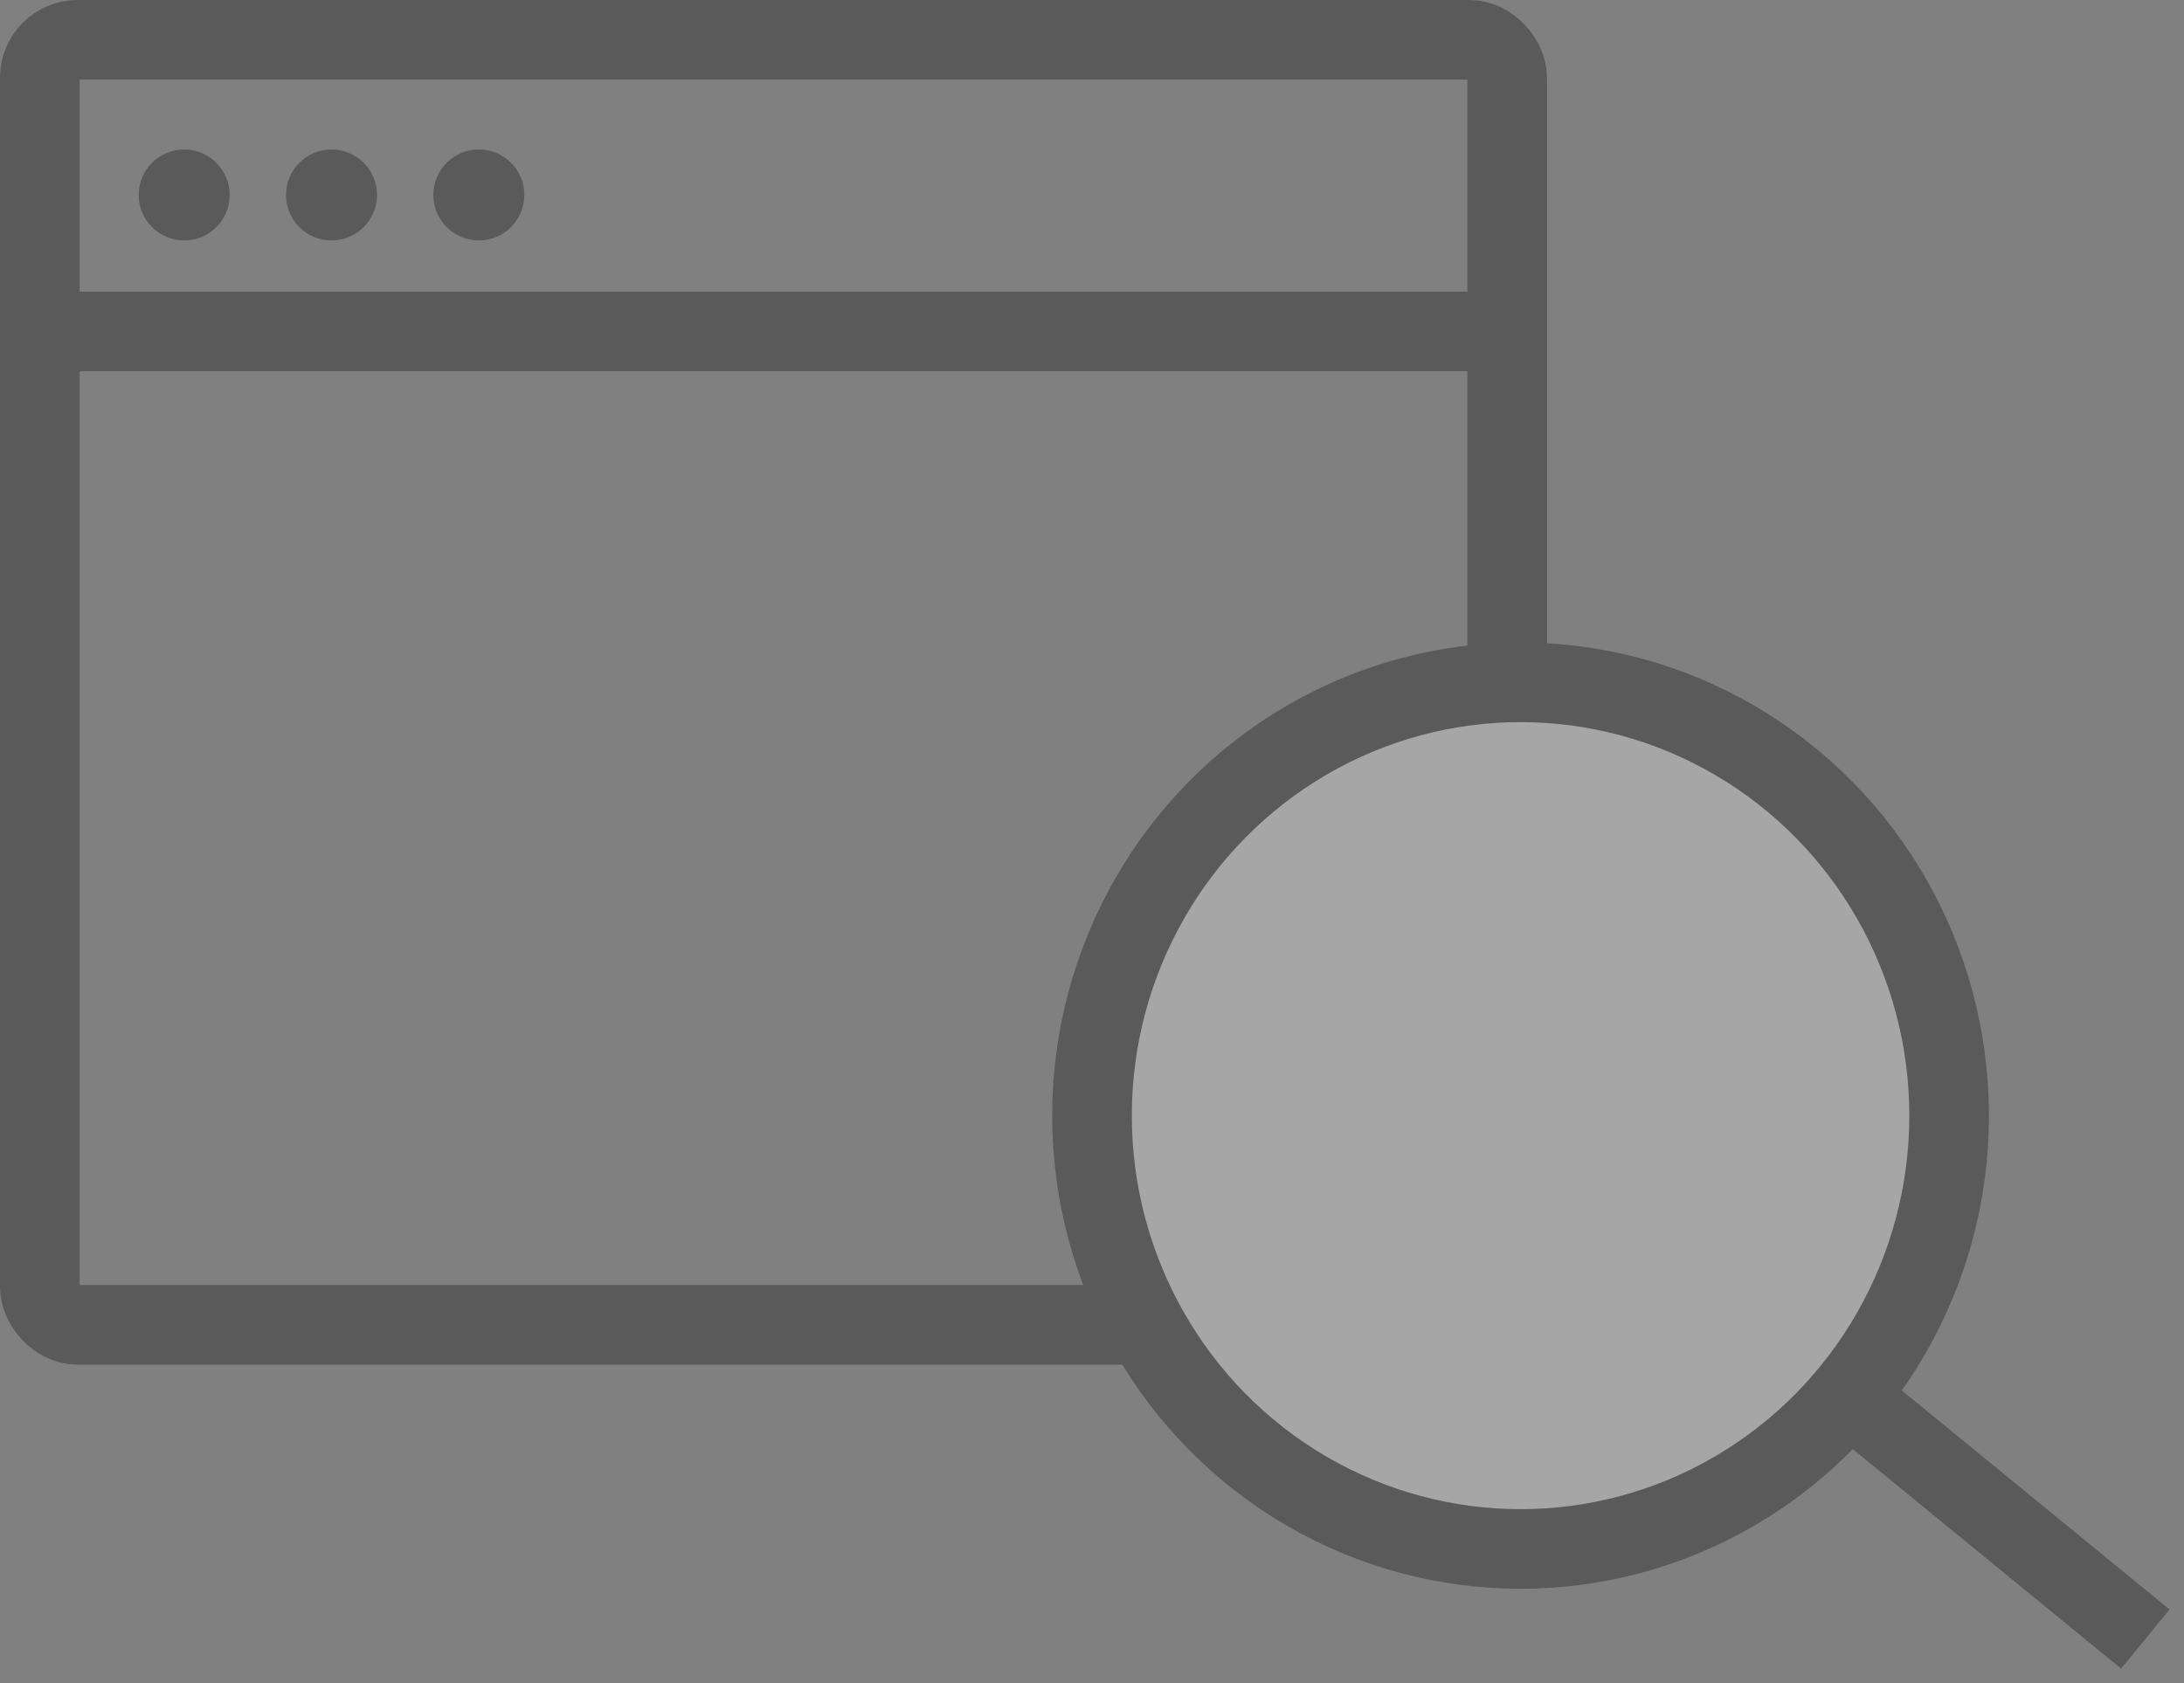 <svg height="37" viewBox="0 0 48 37" width="48" xmlns="http://www.w3.org/2000/svg"><rect x="0" y="0" width="48" height="37" fill="#808080" stroke="none"/><g fill="none" fill-rule="evenodd" opacity=".3" transform=""><rect height="28.25" rx=".832" stroke="#000" stroke-width="1.75" width="32.25" x=".875" y=".875"/><path d="m1.619 7.286h30.964" stroke="#000" stroke-linecap="square" stroke-width="1.75"/><g fill="#000"><ellipse cx="4.048" cy="4.286" rx="1" ry="1"/><ellipse cx="7.286" cy="4.286" rx="1" ry="1"/><ellipse cx="10.524" cy="4.286" rx="1" ry="1"/></g><g stroke="#000" transform="translate(24 15)"><path d="m17 16 5.5 4.5" stroke-linecap="square" stroke-width="1.68"/><ellipse cx="9.419" cy="9.526" fill="#fff" rx="9.419" ry="9.526" stroke-width="1.75"/></g></g></svg>
